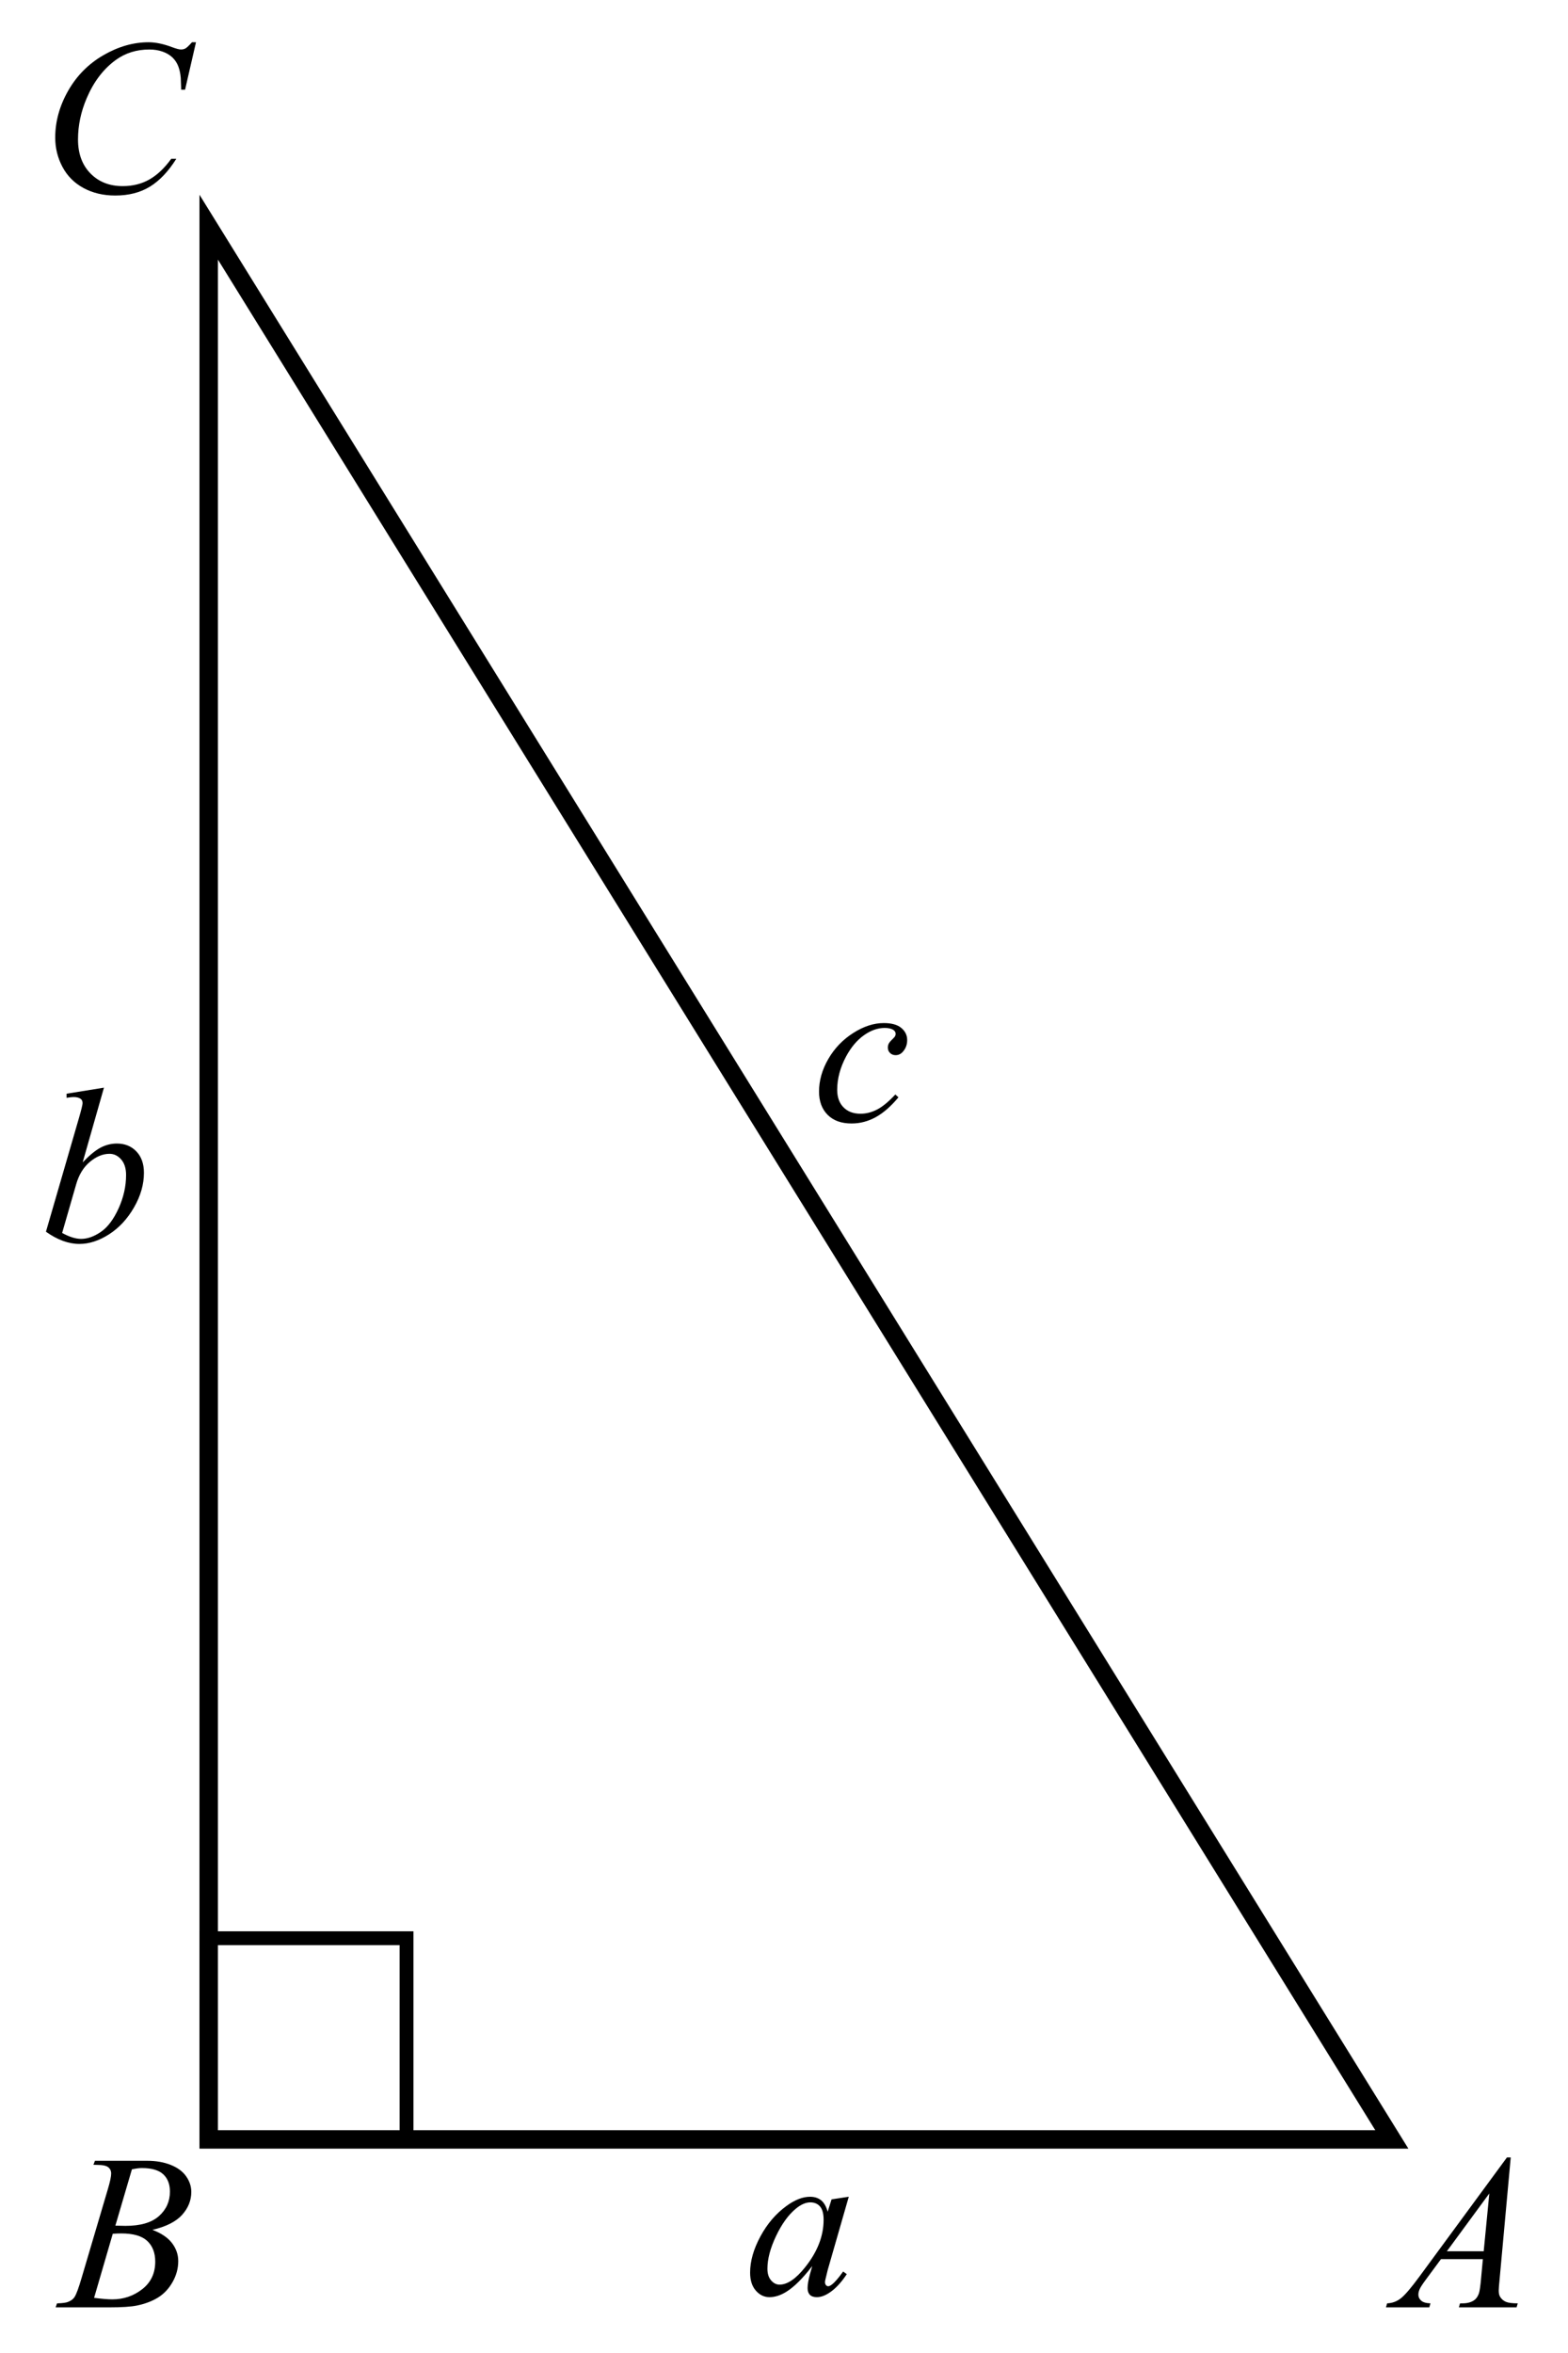 <?xml version="1.0" encoding="utf-8"?>
<!-- Generator: Adobe Illustrator 16.0.3, SVG Export Plug-In . SVG Version: 6.00 Build 0)  -->
<!DOCTYPE svg PUBLIC "-//W3C//DTD SVG 1.1//EN" "http://www.w3.org/Graphics/SVG/1.1/DTD/svg11.dtd">
<svg version="1.1" id="Layer_1" xmlns="http://www.w3.org/2000/svg" xmlns:xlink="http://www.w3.org/1999/xlink" x="0px" y="0px"
	 width="85.04px" height="127.56px" viewBox="0 0 85.04 127.56" enable-background="new 0 0 85.04 127.56" xml:space="preserve">
<g>
	<polygon fill="none" stroke="#000000" stroke-miterlimit="10" points="11.319,12.316 11.319,115.981 75.485,115.981 	"/>
	
		<rect x="11.216" y="105.074" fill="none" stroke="#000000" stroke-width="0.75" stroke-miterlimit="10" width="10.833" height="10.834"/>
	<g>
		<g>
			<path d="M5.638,58.964l-1.154,4.049c0.375-0.391,0.702-0.658,0.981-0.803s0.571-0.217,0.876-0.217
				c0.43,0,0.781,0.143,1.055,0.428s0.41,0.672,0.41,1.16c0,0.629-0.18,1.255-0.539,1.877c-0.359,0.623-0.811,1.109-1.354,1.457
				s-1.078,0.521-1.605,0.521c-0.59,0-1.195-0.221-1.816-0.662l1.781-6.135c0.137-0.473,0.205-0.75,0.205-0.832
				c0-0.102-0.031-0.178-0.094-0.229c-0.09-0.07-0.223-0.105-0.398-0.105c-0.082,0-0.207,0.014-0.375,0.041v-0.223L5.638,58.964z
				 M3.37,66.84c0.391,0.215,0.734,0.322,1.031,0.322c0.344,0,0.7-0.127,1.069-0.379s0.689-0.676,0.961-1.273
				c0.271-0.598,0.407-1.202,0.407-1.811c0-0.359-0.089-0.641-0.267-0.844s-0.388-0.305-0.63-0.305
				c-0.363,0-0.719,0.146-1.066,0.437s-0.596,0.696-0.744,1.216L3.37,66.84z"/>
		</g>
	</g>
	<g>
		<g>
			<path d="M48.727,59.488c-0.406,0.488-0.816,0.847-1.23,1.075s-0.852,0.343-1.313,0.343c-0.555,0-0.987-0.156-1.298-0.469
				s-0.466-0.732-0.466-1.26c0-0.598,0.167-1.186,0.501-1.764s0.783-1.048,1.348-1.409s1.118-0.542,1.661-0.542
				c0.426,0,0.744,0.089,0.955,0.267s0.316,0.396,0.316,0.653c0,0.242-0.074,0.449-0.223,0.621
				c-0.109,0.133-0.244,0.199-0.404,0.199c-0.121,0-0.222-0.039-0.302-0.117s-0.12-0.176-0.12-0.293
				c0-0.074,0.015-0.143,0.044-0.205s0.09-0.138,0.182-0.226s0.147-0.151,0.167-0.19s0.029-0.08,0.029-0.123
				c0-0.082-0.037-0.15-0.111-0.205c-0.113-0.078-0.273-0.117-0.48-0.117c-0.383,0-0.762,0.135-1.137,0.404
				s-0.695,0.652-0.961,1.148c-0.32,0.602-0.48,1.203-0.48,1.805c0,0.398,0.113,0.714,0.34,0.946s0.535,0.349,0.926,0.349
				c0.301,0,0.599-0.075,0.894-0.226s0.626-0.423,0.993-0.817L48.727,59.488z"/>
		</g>
	</g>
	<g>
		<g>
			<path d="M46.033,119.089l-1.143,3.973l-0.129,0.533c-0.012,0.051-0.018,0.094-0.018,0.129c0,0.063,0.02,0.117,0.059,0.164
				c0.031,0.035,0.07,0.053,0.117,0.053c0.051,0,0.117-0.031,0.199-0.094c0.152-0.113,0.355-0.348,0.609-0.703l0.199,0.141
				c-0.27,0.406-0.547,0.716-0.832,0.929s-0.549,0.319-0.791,0.319c-0.168,0-0.294-0.042-0.378-0.126s-0.126-0.206-0.126-0.366
				c0-0.191,0.043-0.443,0.129-0.756l0.123-0.439c-0.512,0.668-0.982,1.135-1.412,1.4c-0.309,0.191-0.611,0.287-0.908,0.287
				c-0.285,0-0.531-0.118-0.738-0.354s-0.311-0.562-0.311-0.976c0-0.621,0.187-1.276,0.56-1.966s0.847-1.241,1.421-1.655
				c0.449-0.328,0.873-0.492,1.271-0.492c0.238,0,0.437,0.063,0.595,0.188s0.278,0.332,0.36,0.621l0.211-0.668L46.033,119.089z
				 M43.947,119.394c-0.25,0-0.516,0.117-0.797,0.352c-0.398,0.332-0.753,0.824-1.063,1.477s-0.466,1.242-0.466,1.77
				c0,0.266,0.066,0.476,0.199,0.63s0.285,0.231,0.457,0.231c0.426,0,0.889-0.314,1.389-0.943c0.668-0.836,1.002-1.693,1.002-2.572
				c0-0.332-0.064-0.572-0.193-0.721S44.17,119.394,43.947,119.394z"/>
		</g>
	</g>
	<g>
		<path d="M81.934,116.959l-0.604,6.609c-0.031,0.309-0.047,0.512-0.047,0.609c0,0.156,0.029,0.275,0.088,0.357
			c0.074,0.113,0.175,0.197,0.302,0.252s0.341,0.082,0.642,0.082l-0.064,0.217h-3.129l0.064-0.217h0.135
			c0.254,0,0.461-0.055,0.621-0.164c0.113-0.074,0.201-0.197,0.264-0.369c0.043-0.121,0.084-0.406,0.123-0.855l0.094-1.008h-2.273
			l-0.809,1.096c-0.184,0.246-0.299,0.423-0.346,0.53s-0.07,0.208-0.07,0.302c0,0.125,0.051,0.232,0.152,0.322
			s0.27,0.139,0.504,0.146l-0.064,0.217h-2.35l0.064-0.217c0.289-0.012,0.544-0.108,0.765-0.29s0.55-0.569,0.987-1.163l4.746-6.457
			H81.934z M80.773,118.91l-2.303,3.135h1.998L80.773,118.91z"/>
	</g>
	<g>
		<path d="M10.629,2.292l-0.592,2.572H9.827L9.803,4.219c-0.02-0.234-0.064-0.443-0.135-0.627S9.493,3.25,9.352,3.115
			s-0.318-0.24-0.533-0.316S8.366,2.684,8.104,2.684c-0.699,0-1.311,0.191-1.834,0.574C5.602,3.747,5.079,4.436,4.7,5.327
			C4.387,6.061,4.231,6.805,4.231,7.559c0,0.77,0.225,1.384,0.674,1.843s1.033,0.688,1.752,0.688c0.543,0,1.026-0.121,1.45-0.363
			s0.817-0.615,1.181-1.119h0.275c-0.43,0.684-0.906,1.187-1.43,1.509S6.983,10.6,6.252,10.6c-0.648,0-1.223-0.136-1.723-0.407
			S3.649,9.54,3.387,9.047S2.995,8.026,2.995,7.459c0-0.867,0.232-1.711,0.697-2.531s1.103-1.465,1.913-1.934
			s1.628-0.703,2.452-0.703c0.387,0,0.82,0.092,1.301,0.275c0.211,0.078,0.363,0.117,0.457,0.117s0.176-0.02,0.246-0.059
			s0.188-0.15,0.352-0.334H10.629z"/>
	</g>
	<g>
		<path d="M5.067,117.357l0.082-0.217h2.836c0.477,0,0.901,0.074,1.274,0.223s0.652,0.355,0.838,0.621s0.278,0.547,0.278,0.844
			c0,0.457-0.165,0.87-0.495,1.239s-0.868,0.642-1.614,0.817c0.48,0.18,0.834,0.418,1.061,0.715s0.34,0.623,0.34,0.979
			c0,0.395-0.102,0.771-0.305,1.131s-0.464,0.639-0.782,0.838s-0.702,0.346-1.151,0.439c-0.32,0.066-0.82,0.1-1.5,0.1H3.017
			l0.076-0.217c0.305-0.008,0.512-0.037,0.621-0.088c0.156-0.066,0.268-0.154,0.334-0.264c0.094-0.148,0.219-0.488,0.375-1.02
			l1.424-4.811c0.121-0.406,0.182-0.691,0.182-0.855c0-0.145-0.054-0.259-0.161-0.343s-0.312-0.126-0.612-0.126
			C5.188,117.363,5.126,117.361,5.067,117.357z M5.103,124.57c0.422,0.055,0.752,0.082,0.99,0.082c0.609,0,1.149-0.184,1.62-0.551
			s0.706-0.865,0.706-1.494c0-0.48-0.146-0.855-0.437-1.125s-0.761-0.404-1.409-0.404c-0.125,0-0.277,0.006-0.457,0.018
			L5.103,124.57z M6.257,120.656c0.254,0.008,0.438,0.012,0.551,0.012c0.813,0,1.417-0.177,1.813-0.53s0.595-0.796,0.595-1.327
			c0-0.402-0.121-0.716-0.363-0.94s-0.629-0.337-1.16-0.337c-0.141,0-0.32,0.023-0.539,0.07L6.257,120.656z"/>
	</g>
</g>
<g>
</g>
<g>
</g>
<g>
</g>
<g>
</g>
<g>
</g>
<g>
</g>
</svg>
